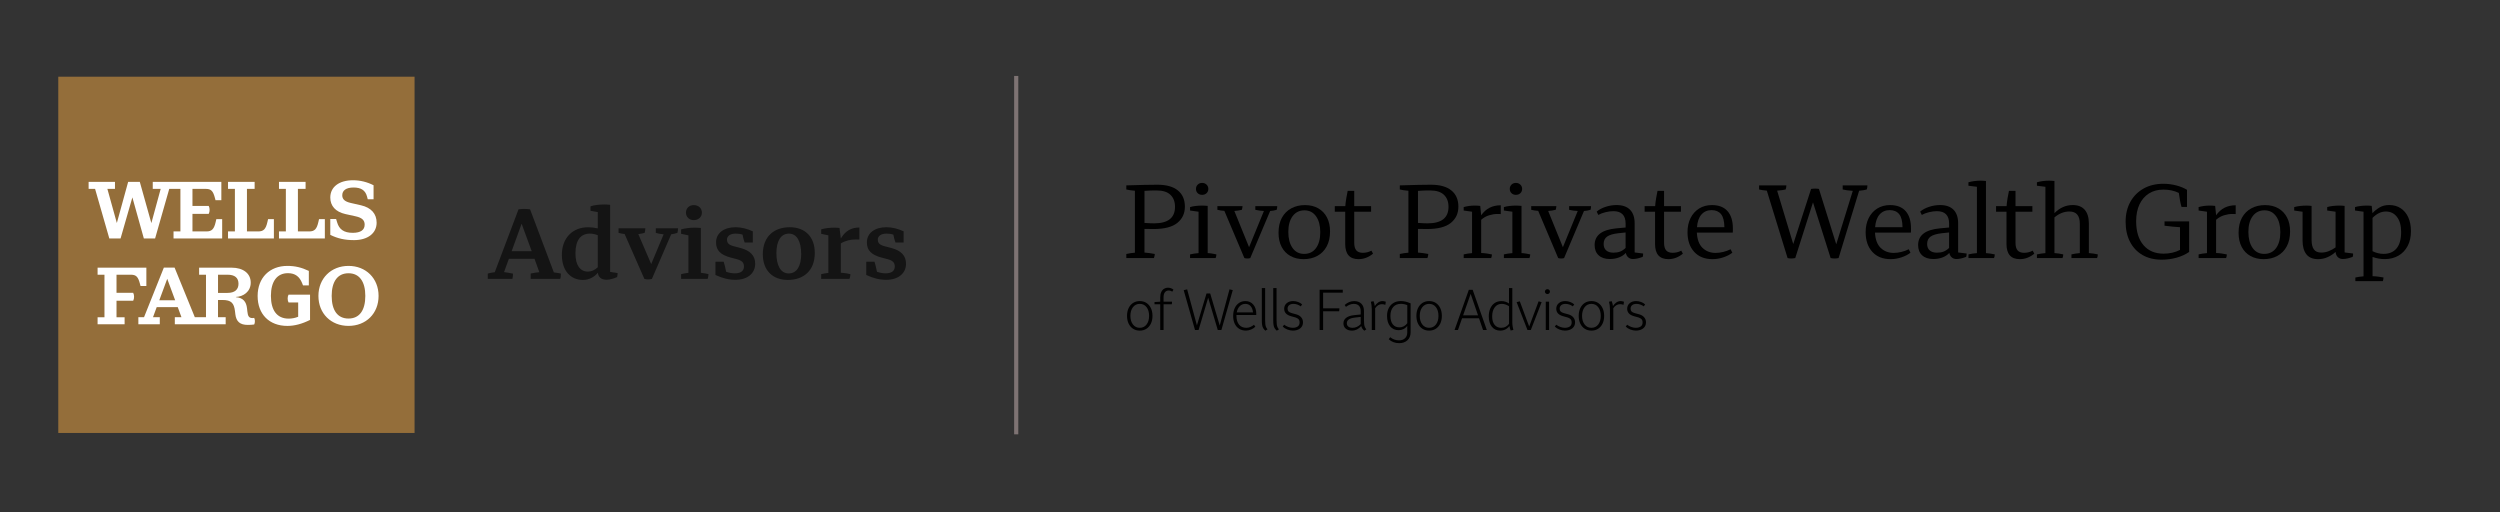 <?xml version="1.0" encoding="utf-8"?>
<!-- Generator: Adobe Illustrator 27.0.1, SVG Export Plug-In . SVG Version: 6.00 Build 0)  -->
<svg version="1.1" id="Layer_1" xmlns="http://www.w3.org/2000/svg" xmlns:xlink="http://www.w3.org/1999/xlink" x="0px" y="0px"
	 viewBox="0 0 1217.65 249.52" style="enable-background:new 0 0 1217.65 249.52;" xml:space="preserve">
<rect x="0" y="0" width="1217.65" height="249.52" fill="#333333" stroke="none"/>
<style type="text/css">
	.st0{fill:#141414;}
	.st1{fill:#946E3A;}
	.st2{fill:#FFFFFF;}
	.st3{fill:#7E7373;}
</style>
<g>
	<path id="Advisors" class="st0" d="M240.98,132.58l11.58-30.63c0.9-0.1,1.85-0.2,2.76-0.2c0.95,0,1.91,0.1,2.86,0.2l11.58,30.73
		c1.31,0.15,2.45,0.35,3.41,0.55c0,0.85,0,1.6-0.3,2.61h-14.39v-2.61c1.35-0.3,2.76-0.55,4.21-0.65l-2.35-6.52h-12.49l-2.35,6.47
		c1.2,0.15,2.7,0.4,4.36,0.75c0,1.05-0.1,1.91-0.3,2.56h-11.98v-2.61C238.63,132.93,239.78,132.73,240.98,132.58z M258.98,122.35
		l-4.92-13.38l-4.86,13.38H258.98z M273.66,124.11c0-8.22,5.26-13.43,12.78-13.43c1.51,0,3.11,0.2,4.72,0.55v-7.92l-3.56-0.65v-2.16
		c1.8-0.66,4.41-0.9,6.81-0.9c0.9,0,1.55,0.05,2.76,0.15v32.69l3.66,0.55c-0.05,0.65-0.1,1.3-0.25,1.95
		c-1.55,0.7-3.56,1.31-5.01,1.31c-3.01,0-4.16-1.45-4.36-3.41c-1.45,1.71-3.86,3.51-7.32,3.51
		C277.97,136.34,273.66,131.92,273.66,124.11z M286.34,132.28c1.81,0,3.31-0.75,4.82-2.11v-15.59c-1.21-0.5-2.56-0.8-3.81-0.8
		c-4.46,0-7.07,3.06-7.07,9.67C280.28,129.17,282.54,132.28,286.34,132.28z M313.85,135.84l-9.62-21.86
		c-1.05-0.1-2.06-0.3-2.96-0.55v-2.25h13.04c0,0.7-0.15,1.6-0.35,2.25c-0.96,0.25-1.96,0.45-3.06,0.6l6.27,14.59l6.06-14.49
		c-1.31-0.1-2.61-0.35-3.81-0.7v-2.25h10.83c0,0.7-0.15,1.6-0.3,2.25c-1.05,0.3-2.01,0.55-3.05,0.7l-9.38,21.71
		c-0.65,0.2-1.25,0.25-1.8,0.25C315.1,136.09,314.45,136.03,313.85,135.84z M331.74,133.53c1.11-0.3,2.31-0.5,3.56-0.65v-18.25
		l-3.56-0.75v-2.16c1.86-0.55,4.46-0.85,6.82-0.85c0.9,0,1.6,0.05,2.81,0.14v21.86c1.31,0.15,2.61,0.35,3.71,0.65
		c0,0.75-0.2,1.6-0.4,2.3h-12.94V133.53z M334.1,103.55c0-2.06,1.55-3.66,3.81-3.66c2.35,0,3.96,1.6,3.96,3.66
		c0,2.11-1.65,3.66-3.96,3.66C335.65,107.21,334.1,105.66,334.1,103.55z M348.47,133.93v-6.46h4.01c0.45,1.5,0.8,2.91,1.2,4.91
		c1.55,0.51,2.91,0.75,4.26,0.75c2.86,0,4.41-1.21,4.41-3.31c0-1.91-0.96-2.91-3.56-3.61l-2.86-0.75c-5.12-1.36-7.17-3.61-7.17-7.42
		c0-4.46,3.76-7.37,9.53-7.37c2.71,0,5.56,0.7,8.37,2v5.47h-3.96c-0.45-1.15-0.7-2.21-1.05-3.86c-1.05-0.35-2.11-0.5-3.36-0.5
		c-2.51,0-4.21,1.15-4.21,2.86c0,1.86,1,2.71,3.56,3.36l2.91,0.75c4.96,1.3,7.27,3.81,7.27,7.72c0,4.71-3.8,7.82-9.62,7.82
		C354.94,136.29,351.94,135.54,348.47,133.93z M383.72,136.34c-7.37,0-12.18-4.61-12.18-12.49c0-8.82,5.61-13.18,13.13-13.18
		s12.18,4.76,12.18,12.49C396.85,131.98,391.28,136.34,383.72,136.34z M384.12,133.18c3.96,0,6.11-3.56,6.11-9.47
		c0-6.02-2.06-9.93-5.96-9.93c-3.91,0-6.11,3.56-6.11,9.48C378.15,129.27,380.2,133.18,384.12,133.18z M399.96,133.53
		c1.1-0.25,2.3-0.5,3.51-0.61v-18.29l-3.51-0.75v-2.16c1.65-0.55,4.16-0.85,6.82-0.85c0.6,0,0.95,0.05,2.11,0.14l0.65,5.16
		c2.11-3.66,5.06-5.36,9.02-5.36v5.87c-0.7-0.05-1.3-0.05-1.9-0.05c-2.3,0-4.86,0.55-7.12,1.9v14.29c1.65,0.1,3.11,0.35,4.66,0.7
		c0,0.75-0.15,1.5-0.45,2.3h-13.79V133.53z M421.93,133.93v-6.46h4.01c0.45,1.5,0.8,2.91,1.2,4.91c1.55,0.51,2.91,0.75,4.26,0.75
		c2.86,0,4.41-1.21,4.41-3.31c0-1.91-0.95-2.91-3.56-3.61l-2.86-0.75c-5.11-1.36-7.17-3.61-7.17-7.42c0-4.46,3.76-7.37,9.53-7.37
		c2.71,0,5.57,0.7,8.37,2v5.47h-3.96c-0.45-1.15-0.7-2.21-1.05-3.86c-1.05-0.35-2.11-0.5-3.36-0.5c-2.51,0-4.21,1.15-4.21,2.86
		c0,1.86,1,2.71,3.56,3.36l2.91,0.75c4.97,1.3,7.27,3.81,7.27,7.72c0,4.71-3.81,7.82-9.62,7.82
		C428.39,136.29,425.38,135.54,421.93,133.93z"/>
	<g>
		<rect id="Box_16_" x="28.39" y="37.36" class="st1" width="173.52" height="173.52"/>
		<path id="Type_16_" class="st2" d="M53.24,116.14L46.31,92h-3.15v-3.43H56V92h-3.7l4.61,16.62l5.51-20.05h5.67l5.63,20.09
			L78.26,92H74.4v-3.43h33.41v8.94h-2.84l-0.28-1.06c-0.87-3.31-1.77-4.45-4.41-4.45h-6.54v8.31h7.92c0.32,0.67,0.43,1.14,0.43,1.89
			c0,0.79-0.12,1.3-0.43,1.97h-7.92v8.55h6.82c2.56,0,3.7-1.1,4.49-4.61l0.32-1.38h2.84v9.41H84.52v-3.43h3.35V92h-5.44l-6.89,24.15
			h-5.48l-5.59-20.01l-5.75,20.01H53.24z M133.41,106.73h-2.84l-0.32,1.38c-0.79,3.51-1.89,4.61-4.49,4.61h-5.48V92h3.74v-3.43
			h-12.96V92h3.35v20.72h-3.35v3.43h22.34V106.73z M158.23,106.73h-2.84l-0.32,1.38c-0.79,3.51-1.89,4.61-4.49,4.61h-5.48V92h3.74
			v-3.43h-12.96V92h3.35v20.72h-3.35v3.43h22.34V106.73z M183.44,108.46c0-4.33-2.64-7.33-7.6-8.47l-5-1.14
			c-2.92-0.67-4.14-1.81-4.14-3.74c0-2.32,1.85-3.78,5.48-3.78c3.62,0,5.75,1.3,6.58,4.37l0.35,1.34h2.84v-6.81
			c-3.19-1.62-6.58-2.44-10.01-2.44c-6.74,0-11.07,3.23-11.07,8.43c0,4.02,2.52,6.97,7.37,8.04l5,1.1c3.19,0.71,4.37,1.97,4.37,4.06
			c0,2.56-1.93,3.98-5.79,3.98c-4.37,0-6.62-1.73-7.6-5.04l-0.51-1.69h-2.84v7.72c3.58,1.77,7.01,2.56,11.62,2.56
			C179.11,116.93,183.44,113.62,183.44,108.46z M63.76,133.8c2.64,0,3.55,1.14,4.41,4.45l0.28,1.06h2.84v-8.94H47.53v3.43h3.35
			v20.72h-3.35v3.43h13.16v-3.43h-3.94v-8.04h8.12c0.32-0.67,0.43-1.18,0.43-1.97c0-0.75-0.12-1.22-0.43-1.89h-8.12v-8.82H63.76z
			 M123.8,154.83c0.24,0.43,0.35,0.95,0.35,1.61c0,0.67-0.12,1.18-0.35,1.61c-0.87,0.12-1.97,0.2-3.07,0.2
			c-3.82,0-5.67-1.58-6.11-5.24l-0.16-1.38c-0.47-3.98-1.77-5.52-6.11-5.52h-2.17v8.39h3.74v3.43H85.15v-3.43h3.23l-1.81-4.92H76.33
			l-1.81,4.92h3.31v3.43H67.39v-3.43h2.76l9.65-24.15h5.24l9.85,24.15h5.44V133.8h-3.35v-3.43h15.84c5.63,0,9.3,2.8,9.3,7.29
			c0,4.45-3.66,6.81-7.21,6.97v0.12c3.58,0.28,5.04,2.28,5.4,5.4l0.16,1.46c0.24,2.28,0.71,3.31,2.52,3.31
			C123.29,154.91,123.56,154.87,123.8,154.83z M85.31,146.24l-3.86-10.44l-3.86,10.44H85.31z M116.16,138.21
			c0-2.88-1.77-4.41-5.32-4.41h-4.65v8.86h4.65C114.34,142.66,116.16,141.04,116.16,138.21z M140.11,145.38
			c0,0.79,0.12,1.3,0.43,1.93h4.69v6.97c-1.54,0.63-3.07,0.91-4.65,0.91c-5.67,0-8.63-4.06-8.63-11.07c0-7.01,2.95-11.07,8.31-11.07
			c3.58,0,5.67,1.77,6.89,4.85l0.43,1.1h2.84v-7.05c-3.54-1.69-6.74-2.44-10.44-2.44c-8.67,0-14.5,5.79-14.5,14.65
			c0,8.9,5.67,14.58,14.5,14.58c3.51,0,7.13-0.98,11.03-2.92v-12.29h-10.48C140.23,144.16,140.11,144.63,140.11,145.38z
			 M184.39,144.12c0,8.59-6.11,14.61-14.65,14.61c-8.51,0-14.65-6.03-14.65-14.61c0-8.55,6.18-14.61,14.65-14.61
			C178.24,129.5,184.39,135.57,184.39,144.12z M177.93,144.12c0-6.97-2.88-11.03-8.19-11.03c-5.32,0-8.19,4.06-8.19,11.03
			c0,7.01,2.84,11.03,8.19,11.03C175.09,155.15,177.93,151.13,177.93,144.12z"/>
	</g>
</g>
<g>
	<path d="M548.58,125.69v-1.99c1.36-0.31,2.76-0.52,4.19-0.63V92.91c-1.71-0.14-3.11-0.35-4.19-0.63v-1.99
		c3.18-0.1,6.12-0.18,8.82-0.24c2.71-0.05,4.83-0.08,6.36-0.08c4.33,0,7.64,0.92,9.92,2.78c2.29,1.85,3.43,4.49,3.43,7.91
		c0,3.28-1.23,5.92-3.69,7.91s-6.33,2.98-11.6,2.98c-0.56,0-1.2-0.01-1.94-0.03s-1.55-0.03-2.46-0.03v11.52
		c1.75,0.14,3.42,0.37,5.03,0.68c0,0.56-0.14,1.22-0.42,1.99H548.58z M563.35,92.76c-1.01,0-1.96,0.01-2.83,0.03
		c-0.87,0.02-1.9,0.08-3.09,0.18v15.6c1.92,0.14,3.49,0.21,4.71,0.21c6.77,0,10.16-2.69,10.16-8.06c0-2.48-0.74-4.42-2.23-5.84
		C568.59,93.46,566.35,92.76,563.35,92.76z"/>
	<path d="M579.63,125.69v-1.78c1.26-0.31,2.63-0.52,4.14-0.63v-20.16l-4.14-0.58v-1.68c0.8-0.24,1.74-0.43,2.8-0.55
		c1.06-0.12,2.12-0.18,3.17-0.18c0.42,0,0.81,0.02,1.18,0.05c0.37,0.04,0.85,0.07,1.44,0.1v22.99c0.73,0.04,1.47,0.11,2.2,0.24
		c0.73,0.12,1.41,0.25,2.04,0.39c0,0.56-0.12,1.15-0.37,1.78H579.63z M585.5,94.9c-0.87,0-1.59-0.27-2.15-0.81
		c-0.56-0.54-0.84-1.23-0.84-2.07s0.28-1.54,0.84-2.09c0.56-0.56,1.27-0.84,2.15-0.84c0.87,0,1.6,0.28,2.17,0.84
		c0.58,0.56,0.86,1.26,0.86,2.09s-0.29,1.53-0.86,2.07S586.37,94.9,585.5,94.9z"/>
	<path d="M607.49,125.9c-0.52,0-1-0.07-1.41-0.21l-9.74-22.99c-0.59-0.03-1.18-0.1-1.75-0.18c-0.58-0.09-1.12-0.2-1.65-0.34v-1.78
		h12.25c0,0.25-0.04,0.54-0.11,0.89s-0.14,0.65-0.21,0.89c-0.56,0.14-1.15,0.26-1.78,0.37c-0.63,0.1-1.26,0.17-1.89,0.21l7.17,17.65
		l7.23-17.65c-0.7-0.03-1.41-0.1-2.12-0.18c-0.72-0.09-1.41-0.22-2.07-0.39v-1.78h10.68c0,0.59-0.09,1.19-0.26,1.78
		c-1.01,0.31-2.08,0.51-3.19,0.58l-9.69,22.94c-0.24,0.07-0.5,0.12-0.76,0.16C607.94,125.88,607.7,125.9,607.49,125.9z"/>
	<path d="M647.81,112.71c0,2.86-0.55,5.31-1.65,7.33c-1.1,2.03-2.62,3.56-4.56,4.61c-1.94,1.05-4.16,1.57-6.68,1.57
		c-2.44,0-4.58-0.52-6.41-1.54s-3.26-2.5-4.27-4.42c-1.01-1.92-1.52-4.21-1.52-6.86c0-2.9,0.55-5.35,1.65-7.36
		c1.1-2.01,2.63-3.53,4.58-4.58c1.95-1.05,4.17-1.57,6.65-1.57s4.63,0.52,6.47,1.57c1.83,1.05,3.25,2.53,4.24,4.45
		C647.31,107.82,647.81,110.09,647.81,112.71z M627.49,112.97c0,3.25,0.68,5.84,2.04,7.78c1.36,1.94,3.25,2.91,5.66,2.91
		c2.48,0,4.41-0.94,5.79-2.83c1.38-1.88,2.07-4.47,2.07-7.75c0-3.21-0.68-5.79-2.04-7.72s-3.25-2.91-5.66-2.91
		c-2.44,0-4.36,0.94-5.76,2.83C628.19,107.16,627.49,109.72,627.49,112.97z"/>
	<path d="M661.69,126.22c-4.33,0-6.49-2.46-6.49-7.38v-15.71h-5.08v-2.72h5.13c0.07-1.15,0.23-2.43,0.47-3.85s0.47-2.61,0.68-3.59
		h3.19v7.44h8.22v2.72h-8.22v15.08c0,1.71,0.34,2.96,1.02,3.74s1.74,1.18,3.17,1.18c0.7,0,1.4-0.08,2.09-0.24
		c0.7-0.16,1.4-0.43,2.09-0.81l0.79,1.47C666.59,125.33,664.23,126.22,661.69,126.22z"/>
	<path d="M681.79,125.69v-1.99c1.36-0.31,2.76-0.52,4.19-0.63V92.91c-1.71-0.14-3.11-0.35-4.19-0.63v-1.99
		c3.18-0.1,6.12-0.18,8.82-0.24c2.71-0.05,4.83-0.08,6.36-0.08c4.33,0,7.64,0.92,9.92,2.78c2.29,1.85,3.43,4.49,3.43,7.91
		c0,3.28-1.23,5.92-3.69,7.91s-6.33,2.98-11.6,2.98c-0.56,0-1.2-0.01-1.94-0.03s-1.55-0.03-2.46-0.03v11.52
		c1.75,0.14,3.42,0.37,5.03,0.68c0,0.56-0.14,1.22-0.42,1.99H681.79z M696.56,92.76c-1.01,0-1.96,0.01-2.83,0.03
		c-0.87,0.02-1.9,0.08-3.09,0.18v15.6c1.92,0.14,3.49,0.21,4.71,0.21c6.77,0,10.16-2.69,10.16-8.06c0-2.48-0.74-4.42-2.23-5.84
		C701.8,93.46,699.56,92.76,696.56,92.76z"/>
	<path d="M712.9,125.69v-1.78c1.26-0.31,2.62-0.52,4.08-0.63v-20.16l-4.08-0.58v-1.68c1.75-0.49,3.54-0.73,5.39-0.73
		c0.87,0,1.76,0.05,2.67,0.16l0.47,4.56c1.19-1.68,2.57-2.91,4.14-3.69c1.57-0.79,3.37-1.18,5.39-1.18v4.29
		c-0.31-0.03-0.61-0.05-0.89-0.05c-0.28,0-0.58,0-0.89,0c-1.19,0-2.48,0.21-3.88,0.63s-2.69,1.15-3.88,2.2v16.18
		c0.98,0.04,1.89,0.11,2.75,0.24c0.86,0.12,1.68,0.27,2.49,0.45c0,0.28-0.04,0.58-0.1,0.89c-0.07,0.31-0.16,0.61-0.26,0.89H712.9z"
		/>
	<path d="M732.48,125.69v-1.78c1.26-0.31,2.63-0.52,4.14-0.63v-20.16l-4.14-0.58v-1.68c0.8-0.24,1.74-0.43,2.8-0.55
		c1.06-0.12,2.12-0.18,3.17-0.18c0.42,0,0.81,0.02,1.18,0.05c0.37,0.04,0.85,0.07,1.44,0.1v22.99c0.73,0.04,1.47,0.11,2.2,0.24
		c0.73,0.12,1.41,0.25,2.04,0.39c0,0.56-0.12,1.15-0.37,1.78H732.48z M738.34,94.9c-0.87,0-1.59-0.27-2.15-0.81
		c-0.56-0.54-0.84-1.23-0.84-2.07s0.28-1.54,0.84-2.09c0.56-0.56,1.27-0.84,2.15-0.84c0.87,0,1.6,0.28,2.17,0.84
		c0.58,0.56,0.86,1.26,0.86,2.09s-0.29,1.53-0.86,2.07S739.22,94.9,738.34,94.9z"/>
	<path d="M760.34,125.9c-0.52,0-1-0.07-1.41-0.21l-9.74-22.99c-0.59-0.03-1.18-0.1-1.75-0.18c-0.58-0.09-1.12-0.2-1.65-0.34v-1.78
		h12.25c0,0.25-0.04,0.54-0.11,0.89s-0.14,0.65-0.21,0.89c-0.56,0.14-1.15,0.26-1.78,0.37c-0.63,0.1-1.26,0.17-1.89,0.21l7.17,17.65
		l7.23-17.65c-0.7-0.03-1.41-0.1-2.12-0.18c-0.72-0.09-1.41-0.22-2.07-0.39v-1.78h10.68c0,0.59-0.09,1.19-0.26,1.78
		c-1.01,0.31-2.08,0.51-3.19,0.58l-9.69,22.94c-0.24,0.07-0.5,0.12-0.76,0.16C760.78,125.88,760.55,125.9,760.34,125.9z"/>
	<path d="M784.06,126.16c-2.3,0-4.11-0.6-5.42-1.81c-1.31-1.21-1.96-2.87-1.96-5c0-4.75,3.51-7.45,10.53-8.12l4.56-0.42v-1.89
		c0-4.05-1.99-6.07-5.97-6.07c-1.19,0-2.46,0.17-3.82,0.5s-2.53,0.78-3.51,1.33l-0.79-1.62c1.15-0.98,2.61-1.75,4.37-2.33
		s3.54-0.86,5.32-0.86c2.86,0,5.04,0.76,6.55,2.28c1.5,1.52,2.25,3.73,2.25,6.62v14.19l4.14,0.52c0,0.28-0.02,0.56-0.05,0.84
		c-0.04,0.28-0.09,0.54-0.16,0.79c-1.85,0.7-3.44,1.05-4.77,1.05c-0.91,0-1.67-0.27-2.28-0.81c-0.61-0.54-1-1.26-1.18-2.17
		c-0.84,0.94-1.94,1.68-3.3,2.2S785.7,126.16,784.06,126.16z M781.07,118.83c0,1.36,0.42,2.41,1.26,3.14s2.01,1.1,3.51,1.1
		c1.22,0,2.29-0.17,3.22-0.52c0.92-0.35,1.82-0.94,2.7-1.78v-7.54l-3.51,0.37c-2.51,0.28-4.34,0.82-5.47,1.62
		C781.64,116.02,781.07,117.23,781.07,118.83z"/>
	<path d="M812.6,126.22c-4.33,0-6.49-2.46-6.49-7.38v-15.71h-5.08v-2.72h5.13c0.07-1.15,0.23-2.43,0.47-3.85s0.47-2.61,0.68-3.59
		h3.19v7.44h8.22v2.72h-8.22v15.08c0,1.71,0.34,2.96,1.02,3.74s1.74,1.18,3.17,1.18c0.7,0,1.4-0.08,2.09-0.24
		c0.7-0.16,1.4-0.43,2.09-0.81l0.79,1.47C817.5,125.33,815.14,126.22,812.6,126.22z"/>
	<path d="M834.07,126.22c-3.77,0-6.74-1.19-8.9-3.56c-2.17-2.37-3.25-5.57-3.25-9.58c0-2.62,0.5-4.91,1.49-6.89
		c1-1.97,2.38-3.52,4.16-4.63s3.86-1.68,6.23-1.68c3.35,0,5.89,0.99,7.62,2.96c1.73,1.97,2.59,4.77,2.59,8.4c0,0.49,0,0.9,0,1.23
		s-0.02,0.6-0.05,0.81h-17.49c0.17,3.39,1.11,5.88,2.8,7.49s3.8,2.41,6.31,2.41c1.19,0,2.43-0.16,3.72-0.47
		c1.29-0.31,2.5-0.75,3.61-1.31l0.84,1.68c-1.15,0.91-2.6,1.66-4.35,2.25C837.66,125.92,835.88,126.22,834.07,126.22z
		 M833.65,102.34c-2.03,0-3.67,0.71-4.92,2.12c-1.26,1.41-1.99,3.48-2.2,6.21h13.35c-0.04-2.97-0.58-5.1-1.65-6.39
		C837.16,102.99,835.64,102.34,833.65,102.34z"/>
	<path d="M872.34,125.9c-0.66,0-1.22-0.07-1.68-0.21l-10.11-32.83c-0.8-0.07-1.53-0.16-2.17-0.26c-0.65-0.11-1.18-0.21-1.6-0.31
		v-1.99h13.3c0,0.66-0.12,1.33-0.37,1.99c-0.35,0.1-0.9,0.21-1.65,0.31c-0.75,0.1-1.58,0.19-2.49,0.26l7.85,26.02l8.69-26.86
		c0.7-0.1,1.36-0.16,1.99-0.16c0.63,0,1.24,0.05,1.83,0.16l8.43,26.97l8.06-26.03c-1.08-0.07-2.04-0.17-2.88-0.29
		c-0.84-0.12-1.52-0.25-2.04-0.39v-1.99h12.04c0,0.77-0.1,1.43-0.31,1.99c-0.35,0.1-0.84,0.22-1.47,0.34
		c-0.63,0.12-1.38,0.22-2.25,0.29l-10,32.78c-0.35,0.07-0.69,0.12-1.02,0.16c-0.33,0.03-0.64,0.05-0.92,0.05
		c-0.7,0-1.34-0.07-1.94-0.21l-8.59-27.12l-8.64,27.12c-0.38,0.07-0.74,0.12-1.07,0.16C873.03,125.88,872.69,125.9,872.34,125.9z"/>
	<path d="M920.83,126.22c-3.77,0-6.74-1.19-8.9-3.56c-2.17-2.37-3.25-5.57-3.25-9.58c0-2.62,0.5-4.91,1.49-6.89
		c1-1.97,2.38-3.52,4.16-4.63s3.86-1.68,6.23-1.68c3.35,0,5.89,0.99,7.62,2.96c1.73,1.97,2.59,4.77,2.59,8.4c0,0.49,0,0.9,0,1.23
		s-0.02,0.6-0.05,0.81h-17.49c0.17,3.39,1.11,5.88,2.8,7.49s3.8,2.41,6.31,2.41c1.19,0,2.43-0.16,3.72-0.47
		c1.29-0.31,2.5-0.75,3.61-1.31l0.84,1.68c-1.15,0.91-2.6,1.66-4.35,2.25C924.43,125.92,922.65,126.22,920.83,126.22z
		 M920.41,102.34c-2.03,0-3.67,0.71-4.92,2.12c-1.26,1.41-1.99,3.48-2.2,6.21h13.35c-0.04-2.97-0.58-5.1-1.65-6.39
		C923.93,102.99,922.4,102.34,920.41,102.34z"/>
	<path d="M941.62,126.16c-2.3,0-4.11-0.6-5.42-1.81c-1.31-1.21-1.96-2.87-1.96-5c0-4.75,3.51-7.45,10.53-8.12l4.56-0.42v-1.89
		c0-4.05-1.99-6.07-5.97-6.07c-1.19,0-2.46,0.17-3.82,0.5s-2.53,0.78-3.51,1.33l-0.79-1.62c1.15-0.98,2.61-1.75,4.37-2.33
		s3.54-0.86,5.32-0.86c2.86,0,5.04,0.76,6.55,2.28c1.5,1.52,2.25,3.73,2.25,6.62v14.19l4.14,0.52c0,0.28-0.02,0.56-0.05,0.84
		c-0.04,0.28-0.09,0.54-0.16,0.79c-1.85,0.7-3.44,1.05-4.77,1.05c-0.91,0-1.67-0.27-2.28-0.81c-0.61-0.54-1-1.26-1.18-2.17
		c-0.84,0.94-1.94,1.68-3.3,2.2S943.26,126.16,941.62,126.16z M938.63,118.83c0,1.36,0.42,2.41,1.26,3.14s2.01,1.1,3.51,1.1
		c1.22,0,2.29-0.17,3.22-0.52c0.92-0.35,1.82-0.94,2.7-1.78v-7.54l-3.51,0.37c-2.51,0.28-4.34,0.82-5.47,1.62
		C939.2,116.02,938.63,117.23,938.63,118.83z"/>
	<path d="M958.74,123.91c1.26-0.31,2.63-0.52,4.14-0.63V90.98l-4.14-0.52v-1.68c0.8-0.24,1.75-0.44,2.83-0.58s2.13-0.21,3.14-0.21
		c0.42,0,0.81,0.02,1.18,0.05c0.37,0.04,0.83,0.07,1.39,0.1v35.14c0.73,0.04,1.47,0.11,2.23,0.24c0.75,0.12,1.44,0.25,2.07,0.39
		c0,0.31-0.04,0.62-0.1,0.92c-0.07,0.3-0.16,0.58-0.26,0.86h-12.46V123.91z"/>
	<path d="M983.77,126.22c-4.33,0-6.49-2.46-6.49-7.38v-15.71h-5.08v-2.72h5.13c0.07-1.15,0.23-2.43,0.47-3.85s0.47-2.61,0.68-3.59
		h3.19v7.44h8.22v2.72h-8.22v15.08c0,1.71,0.34,2.96,1.02,3.74s1.74,1.18,3.17,1.18c0.7,0,1.4-0.08,2.09-0.24
		c0.7-0.16,1.4-0.43,2.09-0.81l0.79,1.47C988.68,125.33,986.32,126.22,983.77,126.22z"/>
	<path d="M992.1,125.69v-1.78c1.29-0.31,2.67-0.52,4.14-0.63V90.98l-4.14-0.52v-1.68c0.8-0.24,1.73-0.44,2.78-0.58
		c1.05-0.14,2.11-0.21,3.19-0.21c0.38,0,0.78,0.02,1.18,0.05c0.4,0.04,0.86,0.07,1.39,0.1v15.66c1.29-1.29,2.67-2.27,4.14-2.93
		s3.05-1,4.76-1c2.55,0,4.5,0.77,5.84,2.3c1.34,1.54,2.02,3.77,2.02,6.7v14.4c1.57,0.11,3.02,0.31,4.35,0.63
		c0,0.28-0.03,0.58-0.08,0.89c-0.05,0.31-0.15,0.61-0.29,0.89h-12.46v-1.78c1.29-0.31,2.65-0.52,4.08-0.63v-14.29
		c0-3.98-1.69-5.97-5.08-5.97c-1.33,0-2.61,0.25-3.85,0.76s-2.38,1.21-3.43,2.12v17.38c1.54,0.11,2.97,0.31,4.29,0.63
		c0,0.56-0.12,1.15-0.37,1.78H992.1z"/>
	<path d="M1052.89,126.48c-3.63,0-6.75-0.76-9.37-2.28s-4.64-3.66-6.07-6.42c-1.43-2.76-2.15-6.02-2.15-9.79
		c0-3.7,0.78-6.94,2.33-9.71c1.55-2.78,3.71-4.93,6.47-6.47c2.76-1.54,5.95-2.3,9.58-2.3c2.13,0,4.21,0.26,6.23,0.79
		c2.02,0.52,3.79,1.24,5.29,2.15v8.33h-2.67c-0.28-0.87-0.52-1.9-0.73-3.09c-0.21-1.19-0.4-2.43-0.58-3.72
		c-2.17-1.08-4.68-1.62-7.54-1.62c-2.69,0-5.03,0.63-7.02,1.88c-1.99,1.26-3.53,3.04-4.61,5.34c-1.08,2.3-1.62,5.03-1.62,8.17
		c0,4.99,1.19,8.88,3.56,11.65c2.37,2.78,5.64,4.16,9.79,4.16c2.97,0,5.64-0.61,8.01-1.83v-11.05c-1.99-0.1-4.5-0.35-7.54-0.73
		v-2.09h11.99v14.87c-1.78,1.22-3.83,2.16-6.15,2.8C1057.77,126.15,1055.37,126.48,1052.89,126.48z"/>
	<path d="M1070.85,125.69v-1.78c1.26-0.31,2.62-0.52,4.08-0.63v-20.16l-4.08-0.58v-1.68c1.75-0.49,3.54-0.73,5.39-0.73
		c0.87,0,1.76,0.05,2.67,0.16l0.47,4.56c1.19-1.68,2.57-2.91,4.14-3.69c1.57-0.79,3.37-1.18,5.39-1.18v4.29
		c-0.31-0.03-0.61-0.05-0.89-0.05c-0.28,0-0.58,0-0.89,0c-1.19,0-2.48,0.21-3.88,0.63s-2.69,1.15-3.88,2.2v16.18
		c0.98,0.04,1.89,0.11,2.75,0.24c0.86,0.12,1.68,0.27,2.49,0.45c0,0.28-0.04,0.58-0.1,0.89c-0.07,0.31-0.16,0.61-0.26,0.89H1070.85z
		"/>
	<path d="M1115.41,112.71c0,2.86-0.55,5.31-1.65,7.33c-1.1,2.03-2.62,3.56-4.56,4.61c-1.94,1.05-4.16,1.57-6.68,1.57
		c-2.44,0-4.58-0.52-6.41-1.54s-3.26-2.5-4.27-4.42c-1.01-1.92-1.52-4.21-1.52-6.86c0-2.9,0.55-5.35,1.65-7.36
		c1.1-2.01,2.63-3.53,4.58-4.58c1.95-1.05,4.17-1.57,6.65-1.57s4.63,0.52,6.47,1.57c1.83,1.05,3.25,2.53,4.24,4.45
		C1114.92,107.82,1115.41,110.09,1115.41,112.71z M1095.1,112.97c0,3.25,0.68,5.84,2.04,7.78c1.36,1.94,3.25,2.91,5.66,2.91
		c2.48,0,4.41-0.94,5.79-2.83c1.38-1.88,2.07-4.47,2.07-7.75c0-3.21-0.68-5.79-2.04-7.72s-3.25-2.91-5.66-2.91
		c-2.44,0-4.36,0.94-5.76,2.83C1095.79,107.16,1095.1,109.72,1095.1,112.97z"/>
	<path d="M1129.08,126.22c-2.58,0-4.5-0.79-5.73-2.36c-1.24-1.57-1.86-3.8-1.86-6.7v-14.03l-4.08-0.58v-1.68
		c0.84-0.24,1.78-0.43,2.83-0.55c1.05-0.12,2.09-0.18,3.14-0.18c0.8,0,1.64,0.05,2.51,0.16v16.65c0,1.96,0.37,3.46,1.1,4.5
		c0.73,1.05,1.94,1.57,3.61,1.57c1.29,0,2.53-0.24,3.72-0.73c1.19-0.49,2.27-1.08,3.25-1.78v-17.39l-4.08-0.58v-1.68
		c0.77-0.24,1.69-0.43,2.78-0.55c1.08-0.12,2.15-0.18,3.19-0.18c0.73,0,1.57,0.05,2.51,0.16v22.67l4.14,0.52
		c0,0.21-0.01,0.47-0.03,0.79c-0.02,0.31-0.08,0.59-0.18,0.84c-0.8,0.31-1.62,0.57-2.46,0.76s-1.62,0.29-2.36,0.29
		c-0.98,0-1.78-0.31-2.41-0.92c-0.63-0.61-1-1.46-1.1-2.54c-1.12,1.05-2.4,1.89-3.85,2.54
		C1132.26,125.89,1130.72,126.22,1129.08,126.22z"/>
	<path d="M1147.2,136.95v-1.78c1.19-0.28,2.51-0.47,3.98-0.58v-31.47l-4.14-0.58v-1.68c0.8-0.24,1.73-0.43,2.78-0.55
		c1.05-0.12,2.08-0.18,3.09-0.18c0.42,0,0.8,0.02,1.15,0.05c0.35,0.04,0.71,0.07,1.1,0.1l0.37,3.56c0.94-1.05,2.08-1.97,3.43-2.78
		c1.34-0.8,2.91-1.2,4.69-1.2c2.16,0,4.04,0.52,5.63,1.57c1.59,1.05,2.82,2.52,3.69,4.42c0.87,1.9,1.31,4.15,1.31,6.73
		c0,2.79-0.53,5.2-1.6,7.23c-1.07,2.03-2.56,3.6-4.48,4.71c-1.92,1.12-4.15,1.68-6.7,1.68c-1.99,0-3.96-0.35-5.92-1.05v9.37
		c0.98,0.03,1.94,0.11,2.88,0.24c0.94,0.12,1.76,0.25,2.46,0.39c0,0.28-0.04,0.58-0.1,0.89c-0.07,0.31-0.14,0.61-0.21,0.89H1147.2z
		 M1162.07,103.02c-1.19,0-2.31,0.26-3.38,0.79c-1.07,0.52-2.1,1.29-3.12,2.3v16.23c1.75,0.87,3.53,1.31,5.34,1.31
		c2.76,0,4.88-0.89,6.36-2.67c1.48-1.78,2.23-4.45,2.23-8.01c0-3.11-0.67-5.54-2.02-7.3
		C1166.14,103.9,1164.34,103.02,1162.07,103.02z"/>
</g>
<g>
	<path d="M555.13,161.03c-1.24,0-2.32-0.3-3.25-0.9c-0.93-0.6-1.65-1.44-2.17-2.51c-0.52-1.07-0.78-2.33-0.78-3.76
		c0-1.45,0.26-2.72,0.78-3.8c0.52-1.08,1.25-1.92,2.17-2.52c0.93-0.6,2.01-0.9,3.25-0.9s2.32,0.3,3.25,0.9
		c0.93,0.6,1.65,1.44,2.17,2.52c0.52,1.08,0.78,2.35,0.78,3.8c0,1.43-0.26,2.68-0.78,3.76c-0.52,1.07-1.25,1.91-2.17,2.51
		C557.45,160.73,556.37,161.03,555.13,161.03z M555.13,159.66c1.39,0,2.5-0.54,3.32-1.61c0.82-1.07,1.23-2.47,1.23-4.19
		c0-1.76-0.41-3.18-1.23-4.25c-0.82-1.07-1.93-1.61-3.32-1.61c-1.37,0-2.47,0.54-3.31,1.61c-0.83,1.07-1.25,2.49-1.25,4.25
		c0,1.72,0.42,3.12,1.25,4.19C552.65,159.13,553.76,159.66,555.13,159.66z"/>
	<path d="M565.1,160.74v-12.53h-2.78v-1.1l2.78-0.17v-2.06c0-1.08,0.17-1.98,0.52-2.68c0.35-0.71,0.81-1.23,1.38-1.57
		s1.18-0.51,1.84-0.51c0.48,0,0.98,0.09,1.48,0.26c0.5,0.17,0.91,0.41,1.22,0.7l-0.55,0.96c-0.23-0.15-0.51-0.29-0.84-0.39
		c-0.33-0.11-0.65-0.16-0.96-0.16c-0.72,0-1.31,0.27-1.77,0.81c-0.46,0.54-0.7,1.39-0.7,2.55v2.09h4.12c0,0.21,0,0.41-0.01,0.59
		c-0.01,0.18-0.04,0.41-0.1,0.68h-4v12.53H565.1z"/>
	<path d="M582.04,160.74l-5.51-19.4l1.68-0.41l4.76,17.54l4.67-15.52h1.8l4.64,15.6l4.76-17.63l1.59,0.38l-5.54,19.43h-1.77
		l-4.67-15.72l-4.67,15.72H582.04z"/>
	<path d="M607.07,159.66c0.68,0,1.33-0.13,1.96-0.41c0.63-0.27,1.2-0.63,1.73-1.07l0.67,0.93c-0.5,0.54-1.18,1-2.04,1.36
		s-1.7,0.55-2.51,0.55c-1.28,0-2.38-0.29-3.32-0.87s-1.66-1.41-2.17-2.48c-0.51-1.07-0.77-2.33-0.77-3.78
		c0-1.43,0.25-2.69,0.75-3.79c0.5-1.09,1.2-1.94,2.1-2.55c0.9-0.61,1.94-0.91,3.12-0.91c1.59,0,2.87,0.57,3.84,1.71
		s1.46,2.65,1.46,4.52c0,0.23-0.01,0.42-0.03,0.55h-9.63c0,0.13,0,0.27,0,0.41c0,1.82,0.42,3.24,1.26,4.28
		S605.52,159.66,607.07,159.66z M606.57,148.01c-1.08,0-2,0.37-2.74,1.12s-1.23,1.75-1.46,3.03h7.92c-0.14-1.33-0.53-2.36-1.17-3.07
		C608.46,148.36,607.62,148.01,606.57,148.01z"/>
	<path d="M616.32,161.06c-0.43-0.37-0.77-0.76-1.03-1.17s-0.45-0.93-0.55-1.55c-0.11-0.62-0.16-1.41-0.16-2.38v-15.66h1.62v15.69
		c0,0.79,0.03,1.46,0.1,1.99c0.07,0.53,0.18,0.98,0.35,1.35c0.16,0.37,0.4,0.72,0.71,1.07L616.32,161.06z"/>
	<path d="M621.88,161.06c-0.43-0.37-0.77-0.76-1.03-1.17s-0.45-0.93-0.55-1.55c-0.11-0.62-0.16-1.41-0.16-2.38v-15.66h1.62v15.69
		c0,0.79,0.03,1.46,0.1,1.99c0.07,0.53,0.18,0.98,0.35,1.35c0.16,0.37,0.4,0.72,0.71,1.07L621.88,161.06z"/>
	<path d="M629.69,161.03c-0.91-0.02-1.8-0.2-2.68-0.54c-0.88-0.34-1.63-0.81-2.25-1.41l0.7-0.93c0.6,0.46,1.27,0.83,2.02,1.1
		c0.74,0.27,1.46,0.41,2.16,0.41c1.02,0,1.84-0.22,2.44-0.65c0.6-0.43,0.9-1.08,0.9-1.93c0-0.73-0.18-1.28-0.54-1.64
		c-0.36-0.36-0.86-0.63-1.49-0.83l-2.2-0.61c-2.19-0.62-3.28-1.83-3.28-3.62c0-1.1,0.41-2,1.22-2.7c0.81-0.7,1.86-1.04,3.13-1.04
		c0.83,0,1.65,0.15,2.47,0.46c0.81,0.31,1.46,0.71,1.94,1.19l-0.7,0.93c-0.46-0.37-1.02-0.66-1.65-0.88
		c-0.64-0.22-1.27-0.33-1.88-0.33c-0.89,0-1.59,0.21-2.1,0.62c-0.51,0.42-0.77,0.98-0.77,1.7c0,0.58,0.16,1.04,0.48,1.38
		c0.32,0.34,0.85,0.6,1.58,0.8l2.2,0.61c1.02,0.29,1.82,0.77,2.39,1.45s0.86,1.48,0.86,2.41c0,1.24-0.45,2.22-1.36,2.96
		C632.34,160.66,631.15,161.03,629.69,161.03z"/>
	<path d="M642.73,141.13h11.28v1.42h-9.57v7.63h7.92c0,0.23-0.01,0.47-0.03,0.71c-0.02,0.24-0.05,0.48-0.09,0.71h-7.8v9.13h-1.71
		V141.13z"/>
	<path d="M658.48,161.03c-1.26,0-2.26-0.32-3.02-0.96c-0.75-0.64-1.13-1.49-1.13-2.55c0-1.14,0.45-2.05,1.35-2.74
		c0.9-0.69,2.21-1.12,3.93-1.29l3.13-0.32v-1.68c0-1.12-0.29-1.98-0.87-2.58c-0.58-0.6-1.41-0.9-2.49-0.9
		c-1.28,0-2.55,0.48-3.83,1.45l-0.61-0.93c1.41-1.26,2.96-1.88,4.64-1.88c1.49,0,2.65,0.43,3.5,1.29c0.84,0.86,1.26,2.05,1.26,3.58
		v4.61c0,0.79,0.03,1.44,0.1,1.93s0.18,0.92,0.35,1.28c0.16,0.36,0.4,0.71,0.71,1.06l-0.99,0.67c-0.77-0.6-1.28-1.35-1.51-2.26
		C661.73,160.28,660.22,161.03,658.48,161.03z M655.99,157.43c0,0.7,0.25,1.24,0.74,1.64c0.49,0.4,1.19,0.59,2.1,0.59
		c1.43,0,2.74-0.6,3.92-1.8v-3.51l-2.96,0.35C657.25,155,655.99,155.9,655.99,157.43z"/>
	<path d="M668.14,160.74V150.5c0-0.54-0.04-1.16-0.13-1.86c-0.09-0.7-0.2-1.26-0.33-1.68l1.31-0.26c0.35,0.93,0.55,1.72,0.61,2.38
		c0.46-0.73,1.02-1.32,1.67-1.77c0.65-0.44,1.35-0.67,2.1-0.67c0.25,0,0.51,0.03,0.77,0.09c0.26,0.06,0.54,0.14,0.83,0.23
		l-0.23,1.51c-0.29-0.1-0.55-0.17-0.78-0.23c-0.23-0.06-0.53-0.09-0.9-0.09c-0.68,0-1.3,0.18-1.86,0.54
		c-0.56,0.36-1.03,0.83-1.42,1.41v10.64H668.14z"/>
	<path d="M681.25,160.82c-1.76,0-3.15-0.62-4.16-1.87s-1.52-2.93-1.52-5.06c0-1.47,0.28-2.75,0.83-3.83
		c0.55-1.08,1.33-1.92,2.33-2.52c1-0.6,2.18-0.9,3.54-0.9c0.79,0,1.56,0.09,2.29,0.26c0.73,0.17,1.57,0.45,2.49,0.84v14.15
		c0,1.58-0.51,2.86-1.52,3.81c-1.02,0.96-2.36,1.44-4.05,1.44c-2.01,0-3.7-0.64-5.08-1.91l0.7-0.99c1.31,1.02,2.74,1.54,4.26,1.54
		c1.24,0,2.22-0.34,2.96-1.03c0.73-0.69,1.1-1.61,1.1-2.77v-3.22C684.32,160.14,682.93,160.82,681.25,160.82z M677.22,153.89
		c0,1.76,0.39,3.13,1.16,4.1c0.77,0.98,1.87,1.46,3.28,1.46c0.73,0,1.43-0.18,2.09-0.54c0.66-0.36,1.22-0.86,1.68-1.49v-8.79
		c-0.99-0.42-2.03-0.64-3.13-0.64c-1.59,0-2.83,0.52-3.73,1.55C677.66,150.59,677.22,152.04,677.22,153.89z"/>
	<path d="M696.07,161.03c-1.24,0-2.32-0.3-3.25-0.9c-0.93-0.6-1.65-1.44-2.17-2.51c-0.52-1.07-0.78-2.33-0.78-3.76
		c0-1.45,0.26-2.72,0.78-3.8c0.52-1.08,1.25-1.92,2.17-2.52c0.93-0.6,2.01-0.9,3.25-0.9s2.32,0.3,3.25,0.9
		c0.93,0.6,1.65,1.44,2.17,2.52c0.52,1.08,0.78,2.35,0.78,3.8c0,1.43-0.26,2.68-0.78,3.76c-0.52,1.07-1.25,1.91-2.17,2.51
		C698.39,160.73,697.3,161.03,696.07,161.03z M696.07,159.66c1.39,0,2.5-0.54,3.32-1.61c0.82-1.07,1.23-2.47,1.23-4.19
		c0-1.76-0.41-3.18-1.23-4.25c-0.82-1.07-1.93-1.61-3.32-1.61c-1.37,0-2.47,0.54-3.31,1.61c-0.83,1.07-1.25,2.49-1.25,4.25
		c0,1.72,0.42,3.12,1.25,4.19C693.59,159.13,694.69,159.66,696.07,159.66z"/>
	<path d="M708.45,160.74l6.96-19.6h1.86l6.9,19.6h-1.83l-1.97-5.71h-8.26l-2,5.71H708.45z M712.62,153.6h7.28l-3.6-10.47
		L712.62,153.6z"/>
	<path d="M730.69,161.03c-1.7,0-3.06-0.63-4.06-1.88s-1.51-2.94-1.51-5.05c0-1.47,0.25-2.76,0.75-3.89c0.5-1.12,1.21-2,2.13-2.62
		c0.92-0.63,2.02-0.94,3.29-0.94c1.33,0,2.56,0.39,3.68,1.16v-7.51h1.62v16.88c0,0.52,0.05,1.13,0.16,1.83
		c0.11,0.7,0.23,1.26,0.36,1.68l-1.33,0.29c-0.14-0.37-0.26-0.74-0.36-1.12s-0.19-0.74-0.25-1.09c-0.5,0.71-1.14,1.27-1.91,1.67
		C732.5,160.83,731.64,161.03,730.69,161.03z M726.78,154.1c0,1.76,0.39,3.13,1.17,4.1c0.78,0.98,1.85,1.46,3.21,1.46
		c0.85,0,1.6-0.18,2.25-0.55s1.17-0.83,1.58-1.39v-8.56c-0.58-0.39-1.17-0.68-1.77-0.87c-0.6-0.19-1.18-0.29-1.74-0.29
		c-1.47,0-2.62,0.56-3.45,1.68C727.19,150.81,726.78,152.28,726.78,154.1z"/>
	<path d="M743.97,160.74l-5.28-13.57l1.54-0.41l4.58,12.27l4.58-12.27l1.48,0.41l-5.28,13.57H743.97z"/>
	<path d="M753.69,143.22c-0.35,0-0.64-0.12-0.87-0.35c-0.23-0.23-0.35-0.51-0.35-0.84c0-0.33,0.12-0.61,0.35-0.84
		c0.23-0.23,0.52-0.35,0.87-0.35s0.64,0.12,0.87,0.35c0.23,0.23,0.35,0.51,0.35,0.84c0,0.33-0.12,0.61-0.35,0.84
		C754.33,143.11,754.04,143.22,753.69,143.22z M752.88,160.74v-13.8h1.62v13.8H752.88z"/>
	<path d="M762.21,161.03c-0.91-0.02-1.8-0.2-2.68-0.54c-0.88-0.34-1.63-0.81-2.25-1.41l0.7-0.93c0.6,0.46,1.27,0.83,2.02,1.1
		c0.74,0.27,1.46,0.41,2.16,0.41c1.02,0,1.84-0.22,2.44-0.65c0.6-0.43,0.9-1.08,0.9-1.93c0-0.73-0.18-1.28-0.54-1.64
		c-0.36-0.36-0.86-0.63-1.49-0.83l-2.2-0.61c-2.19-0.62-3.28-1.83-3.28-3.62c0-1.1,0.41-2,1.22-2.7c0.81-0.7,1.86-1.04,3.13-1.04
		c0.83,0,1.65,0.15,2.47,0.46c0.81,0.31,1.46,0.71,1.94,1.19l-0.7,0.93c-0.46-0.37-1.02-0.66-1.65-0.88
		c-0.64-0.22-1.27-0.33-1.88-0.33c-0.89,0-1.59,0.21-2.1,0.62c-0.51,0.42-0.77,0.98-0.77,1.7c0,0.58,0.16,1.04,0.48,1.38
		c0.32,0.34,0.85,0.6,1.58,0.8l2.2,0.61c1.02,0.29,1.82,0.77,2.39,1.45s0.86,1.48,0.86,2.41c0,1.24-0.45,2.22-1.36,2.96
		C764.87,160.66,763.68,161.03,762.21,161.03z"/>
	<path d="M775.12,161.03c-1.24,0-2.32-0.3-3.25-0.9c-0.93-0.6-1.65-1.44-2.17-2.51c-0.52-1.07-0.78-2.33-0.78-3.76
		c0-1.45,0.26-2.72,0.78-3.8c0.52-1.08,1.25-1.92,2.17-2.52c0.93-0.6,2.01-0.9,3.25-0.9s2.32,0.3,3.25,0.9
		c0.93,0.6,1.65,1.44,2.17,2.52c0.52,1.08,0.78,2.35,0.78,3.8c0,1.43-0.26,2.68-0.78,3.76c-0.52,1.07-1.25,1.91-2.17,2.51
		C777.44,160.73,776.36,161.03,775.12,161.03z M775.12,159.66c1.39,0,2.5-0.54,3.32-1.61c0.82-1.07,1.23-2.47,1.23-4.19
		c0-1.76-0.41-3.18-1.23-4.25c-0.82-1.07-1.93-1.61-3.32-1.61c-1.37,0-2.47,0.54-3.31,1.61c-0.83,1.07-1.25,2.49-1.25,4.25
		c0,1.72,0.42,3.12,1.25,4.19C772.64,159.13,773.75,159.66,775.12,159.66z"/>
	<path d="M784.14,160.74V150.5c0-0.54-0.04-1.16-0.13-1.86c-0.09-0.7-0.2-1.26-0.33-1.68l1.31-0.26c0.35,0.93,0.55,1.72,0.61,2.38
		c0.46-0.73,1.02-1.32,1.67-1.77c0.65-0.44,1.35-0.67,2.1-0.67c0.25,0,0.51,0.03,0.77,0.09c0.26,0.06,0.54,0.14,0.83,0.23
		l-0.23,1.51c-0.29-0.1-0.55-0.17-0.78-0.23c-0.23-0.06-0.53-0.09-0.9-0.09c-0.68,0-1.3,0.18-1.86,0.54
		c-0.56,0.36-1.03,0.83-1.42,1.41v10.64H784.14z"/>
	<path d="M796.75,161.03c-0.91-0.02-1.8-0.2-2.68-0.54c-0.88-0.34-1.63-0.81-2.25-1.41l0.7-0.93c0.6,0.46,1.27,0.83,2.02,1.1
		c0.74,0.27,1.46,0.41,2.16,0.41c1.02,0,1.84-0.22,2.44-0.65c0.6-0.43,0.9-1.08,0.9-1.93c0-0.73-0.18-1.28-0.54-1.64
		c-0.36-0.36-0.86-0.63-1.49-0.83l-2.2-0.61c-2.19-0.62-3.28-1.83-3.28-3.62c0-1.1,0.41-2,1.22-2.7c0.81-0.7,1.86-1.04,3.13-1.04
		c0.83,0,1.65,0.15,2.47,0.46c0.81,0.31,1.46,0.71,1.94,1.19l-0.7,0.93c-0.46-0.37-1.02-0.66-1.65-0.88
		c-0.64-0.22-1.27-0.33-1.88-0.33c-0.89,0-1.59,0.21-2.1,0.62c-0.51,0.42-0.77,0.98-0.77,1.7c0,0.58,0.16,1.04,0.48,1.38
		c0.32,0.34,0.85,0.6,1.58,0.8l2.2,0.61c1.02,0.29,1.82,0.77,2.39,1.45s0.86,1.48,0.86,2.41c0,1.24-0.45,2.22-1.36,2.96
		C799.41,160.66,798.22,161.03,796.75,161.03z"/>
</g>
<rect x="493.95" y="36.99" class="st3" width="2.02" height="174.55"/>
</svg>
